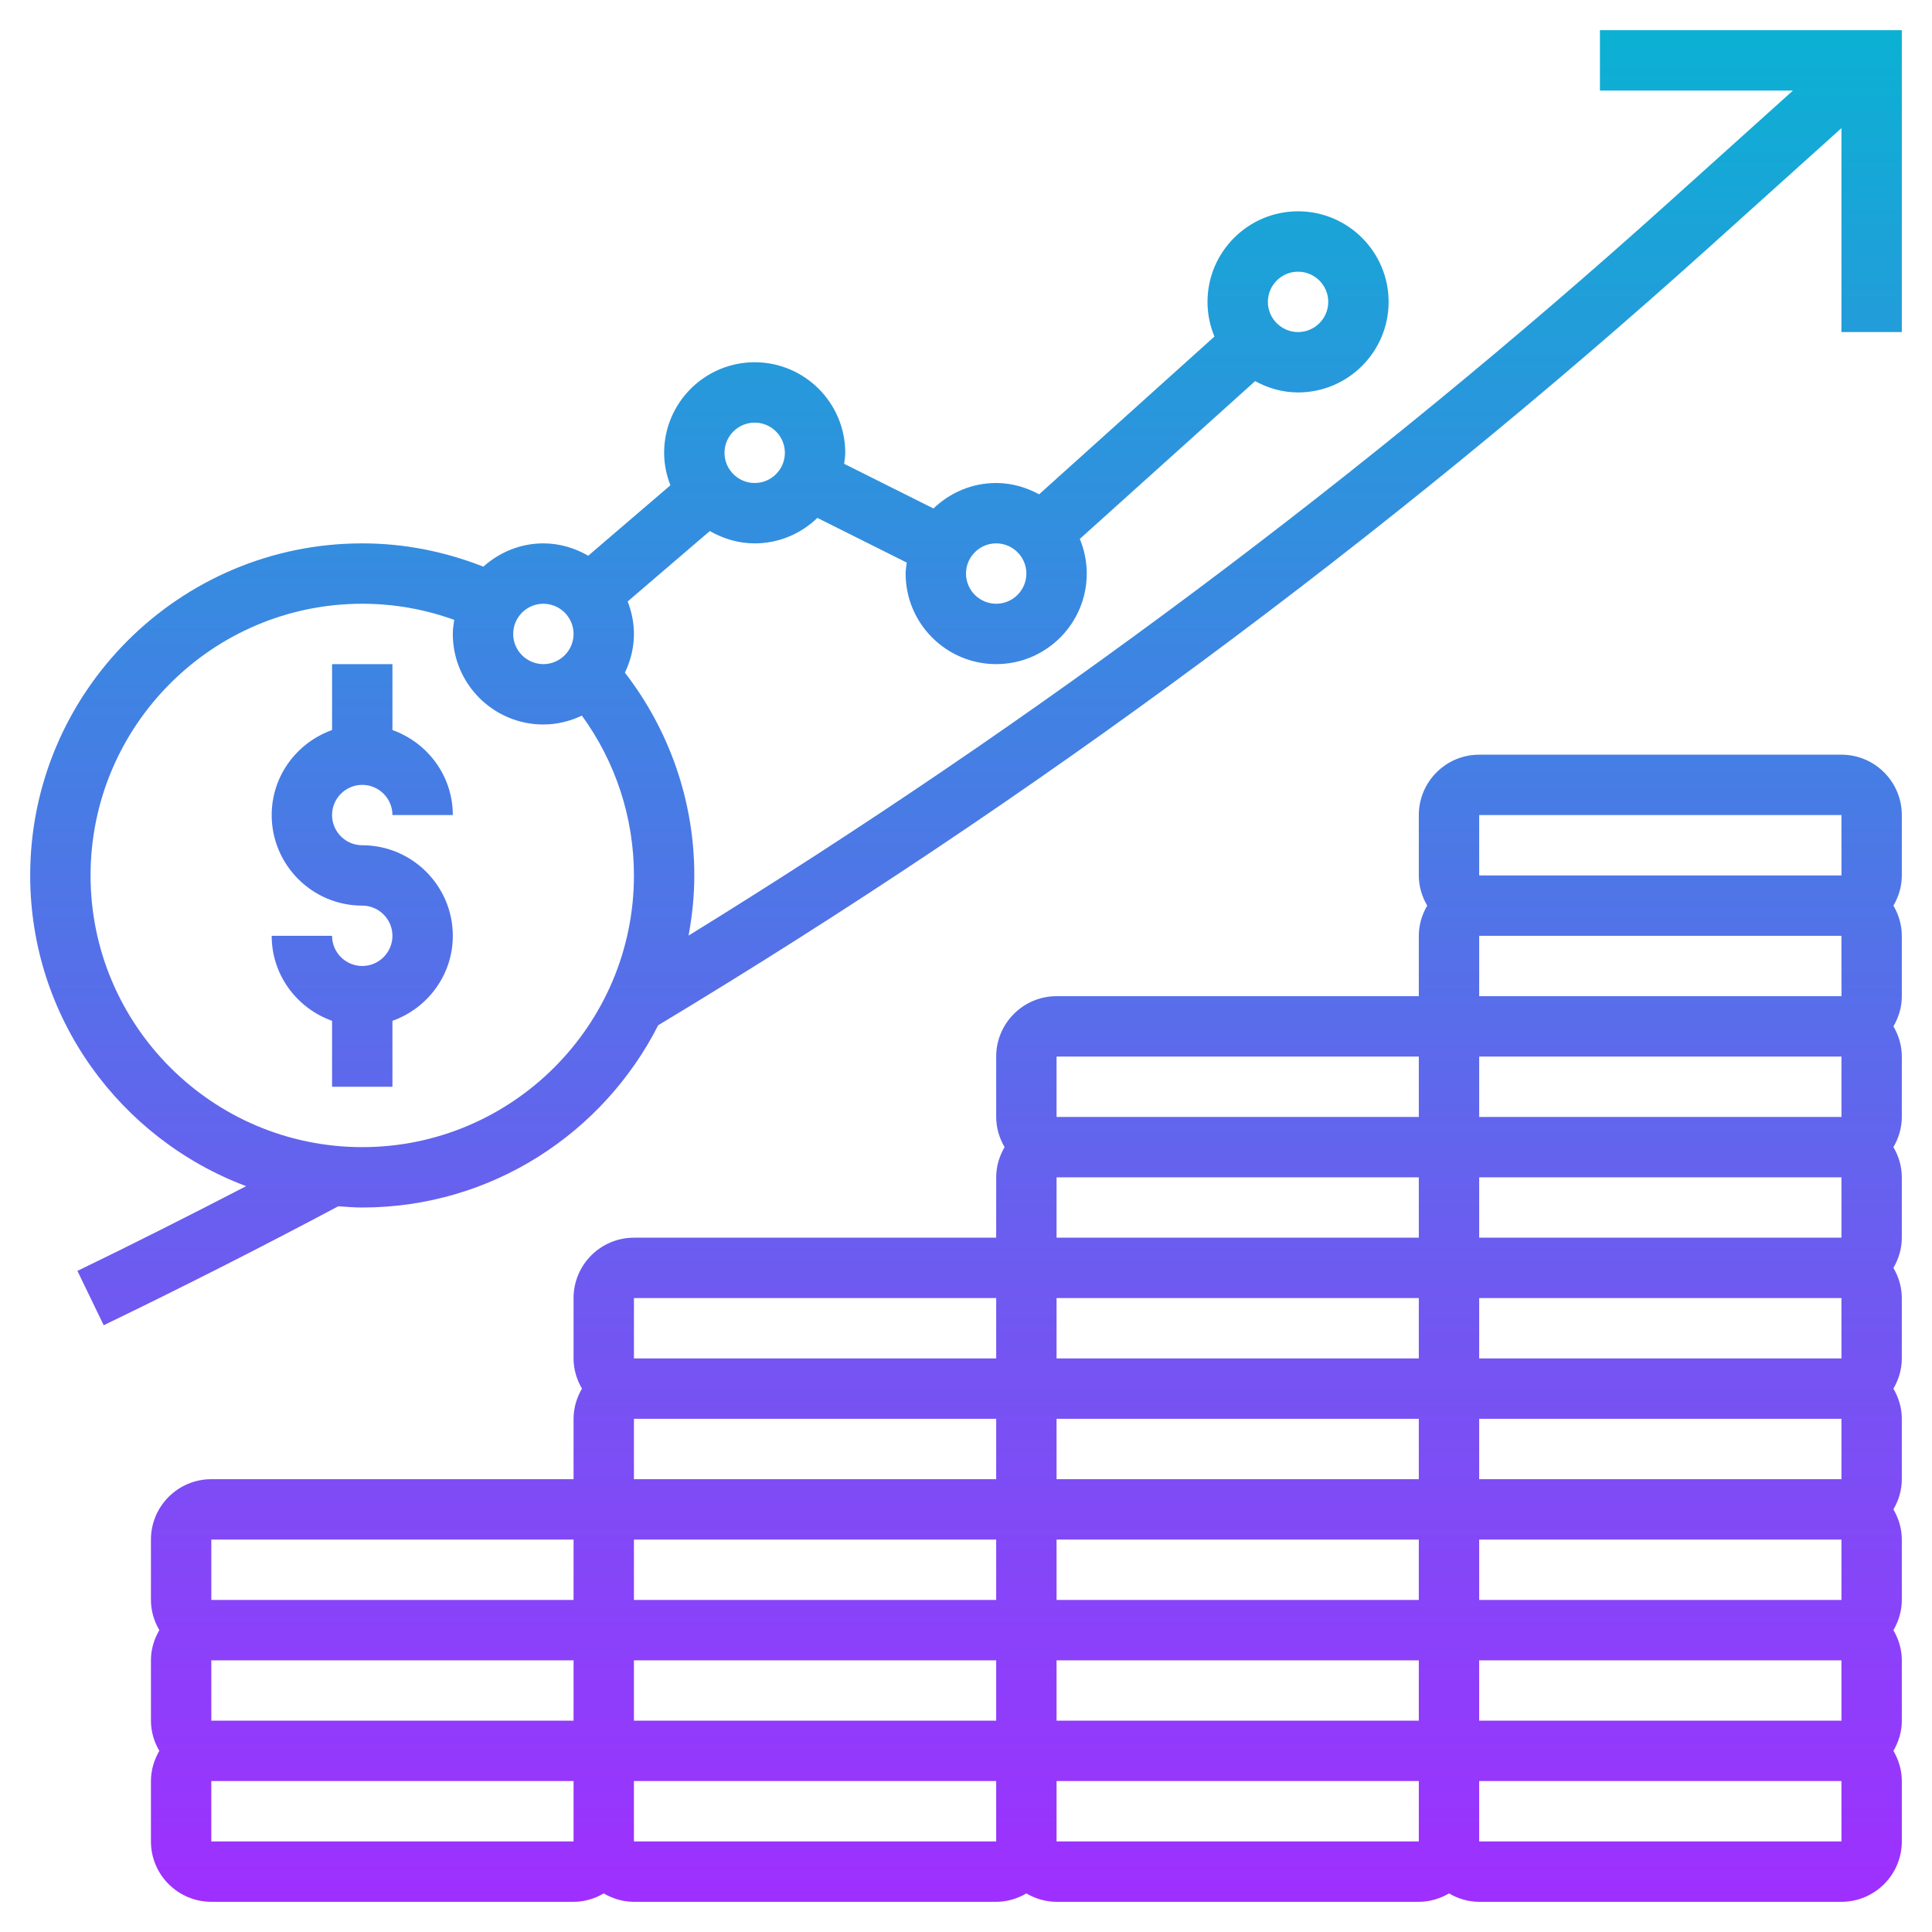 <?xml version="1.0" encoding="iso-8859-1"?>
<!-- Generator: Adobe Illustrator 22.1.0, SVG Export Plug-In . SVG Version: 6.00 Build 0)  -->
<svg xmlns="http://www.w3.org/2000/svg" xmlns:xlink="http://www.w3.org/1999/xlink" version="1.1" id="Layer_1_1_" x="0px" y="0px" viewBox="0 0 64 64" style="enable-background:new 0 0 64 64;" xml:space="preserve" width="512" height="512">
<linearGradient id="SVGID_1_" gradientUnits="userSpaceOnUse" x1="32" y1="63" x2="32" y2="1">
	<stop offset="0" style="stop-color:#9F2FFF"/>
	<stop offset="1" style="stop-color:#0BB1D3"/>
</linearGradient>
<path style="fill:url(#SVGID_1_);" d="M61,25H49c-1.103,0-2,0.897-2,2v2c0,0.366,0.106,0.705,0.278,1C47.106,30.295,47,30.634,47,31  v2H35c-1.103,0-2,0.897-2,2v2c0,0.366,0.106,0.705,0.278,1C33.106,38.295,33,38.634,33,39v2H21c-1.103,0-2,0.897-2,2v2  c0,0.366,0.106,0.705,0.278,1C19.106,46.295,19,46.634,19,47v2H7c-1.103,0-2,0.897-2,2v2c0,0.366,0.106,0.705,0.278,1  C5.106,54.295,5,54.634,5,55v2c0,0.366,0.106,0.705,0.278,1C5.106,58.295,5,58.634,5,59v2c0,1.103,0.897,2,2,2h12  c0.366,0,0.705-0.106,1-0.278C20.295,62.894,20.634,63,21,63h12c0.366,0,0.705-0.106,1-0.278C34.295,62.894,34.634,63,35,63h12  c0.366,0,0.705-0.106,1-0.278C48.295,62.894,48.634,63,49,63h12c1.103,0,2-0.897,2-2v-2c0-0.366-0.106-0.705-0.278-1  C62.894,57.705,63,57.366,63,57v-2c0-0.366-0.106-0.705-0.278-1C62.894,53.705,63,53.366,63,53v-2c0-0.366-0.106-0.705-0.278-1  C62.894,49.705,63,49.366,63,49v-2c0-0.366-0.106-0.705-0.278-1C62.894,45.705,63,45.366,63,45v-2c0-0.366-0.106-0.705-0.278-1  C62.894,41.705,63,41.366,63,41v-2c0-0.366-0.106-0.705-0.278-1C62.894,37.705,63,37.366,63,37v-2c0-0.366-0.106-0.705-0.278-1  C62.894,33.705,63,33.366,63,33v-2c0-0.366-0.106-0.705-0.278-1C62.894,29.705,63,29.366,63,29v-2C63,25.897,62.103,25,61,25z   M49,27h12l0.001,2H61H49V27z M61.001,33H61H49v-2h12L61.001,33z M61.001,37H61H49v-2h12L61.001,37z M61.001,41H61H49v-2h12  L61.001,41z M61.001,45H61H49v-2h12L61.001,45z M61.001,49H61H49v-2h12L61.001,49z M61.001,53H61H49v-2h12L61.001,53z M61.001,57H61  H49v-2h12L61.001,57z M7,55h12v2H7V55z M21,47h12v2H21V47z M35,39h12v2H35V39z M47,53H35v-2h12V53z M47,49H35v-2h12V49z M47,43v2H35  v-2H47z M33,51v2H21v-2H33z M21,55h12v2H21V55z M35,55h12v2H35V55z M35,35h12v2H35V35z M21,43h12v2H21V43z M7,51h12v2H7V51z M7,61  v-2h12v2H7z M21,61v-2h12v2H21z M35,61v-2h12v2H35z M49,61v-2h12l0.001,2H49z M53,3h6.394l-4.127,3.714  C45.227,15.751,34.313,23.9,22.81,30.992C22.929,30.345,23,29.681,23,29c0-2.444-0.816-4.798-2.299-6.717  C20.887,21.892,21,21.461,21,21c0-0.38-0.078-0.741-0.208-1.076l2.722-2.333C23.954,17.844,24.457,18,25,18  c0.807,0,1.537-0.324,2.077-0.844l2.96,1.48C30.022,18.757,30,18.876,30,19c0,1.654,1.346,3,3,3s3-1.346,3-3  c0-0.407-0.083-0.794-0.23-1.148l5.808-5.227C42.003,12.857,42.483,13,43,13c1.654,0,3-1.346,3-3s-1.346-3-3-3s-3,1.346-3,3  c0,0.407,0.083,0.794,0.23,1.148l-5.808,5.227C33.997,16.144,33.517,16,33,16c-0.807,0-1.537,0.324-2.077,0.844l-2.96-1.48  C27.978,15.243,28,15.124,28,15c0-1.654-1.346-3-3-3s-3,1.346-3,3c0,0.38,0.078,0.741,0.208,1.076l-2.722,2.333  C19.046,18.156,18.543,18,18,18c-0.766,0-1.458,0.297-1.989,0.771C14.735,18.269,13.392,18,12,18C5.935,18,1,22.935,1,29  c0,4.711,2.983,8.728,7.154,10.293C6.3,40.252,4.433,41.198,2.565,42.1L3.435,43.9c2.603-1.256,5.215-2.582,7.772-3.941  C11.47,39.979,11.732,40,12,40c4.279,0,7.986-2.461,9.804-6.038C34.169,26.52,45.877,17.856,56.605,8.201L61,4.245V11h2V1H53V3z   M43,9c0.551,0,1,0.449,1,1s-0.449,1-1,1s-1-0.449-1-1S42.449,9,43,9z M33,18c0.551,0,1,0.449,1,1s-0.449,1-1,1s-1-0.449-1-1  S32.449,18,33,18z M25,14c0.551,0,1,0.449,1,1s-0.449,1-1,1s-1-0.449-1-1S24.449,14,25,14z M18,20c0.551,0,1,0.449,1,1s-0.449,1-1,1  s-1-0.449-1-1S17.449,20,18,20z M12,38c-4.962,0-9-4.038-9-9s4.038-9,9-9c1.054,0,2.075,0.183,3.047,0.534  C15.023,20.687,15,20.84,15,21c0,1.654,1.346,3,3,3c0.458,0,0.887-0.111,1.275-0.295C20.391,25.237,21,27.086,21,29  C21,33.962,16.962,38,12,38z M11,27c0,0.551,0.449,1,1,1c1.654,0,3,1.346,3,3c0,1.302-0.839,2.402-2,2.816V36h-2v-2.184  C9.839,33.402,9,32.302,9,31h2c0,0.551,0.449,1,1,1s1-0.449,1-1s-0.449-1-1-1c-1.654,0-3-1.346-3-3c0-1.302,0.839-2.402,2-2.816V22  h2v2.184c1.161,0.414,2,1.514,2,2.816h-2c0-0.551-0.449-1-1-1S11,26.449,11,27z"/>
</svg>

